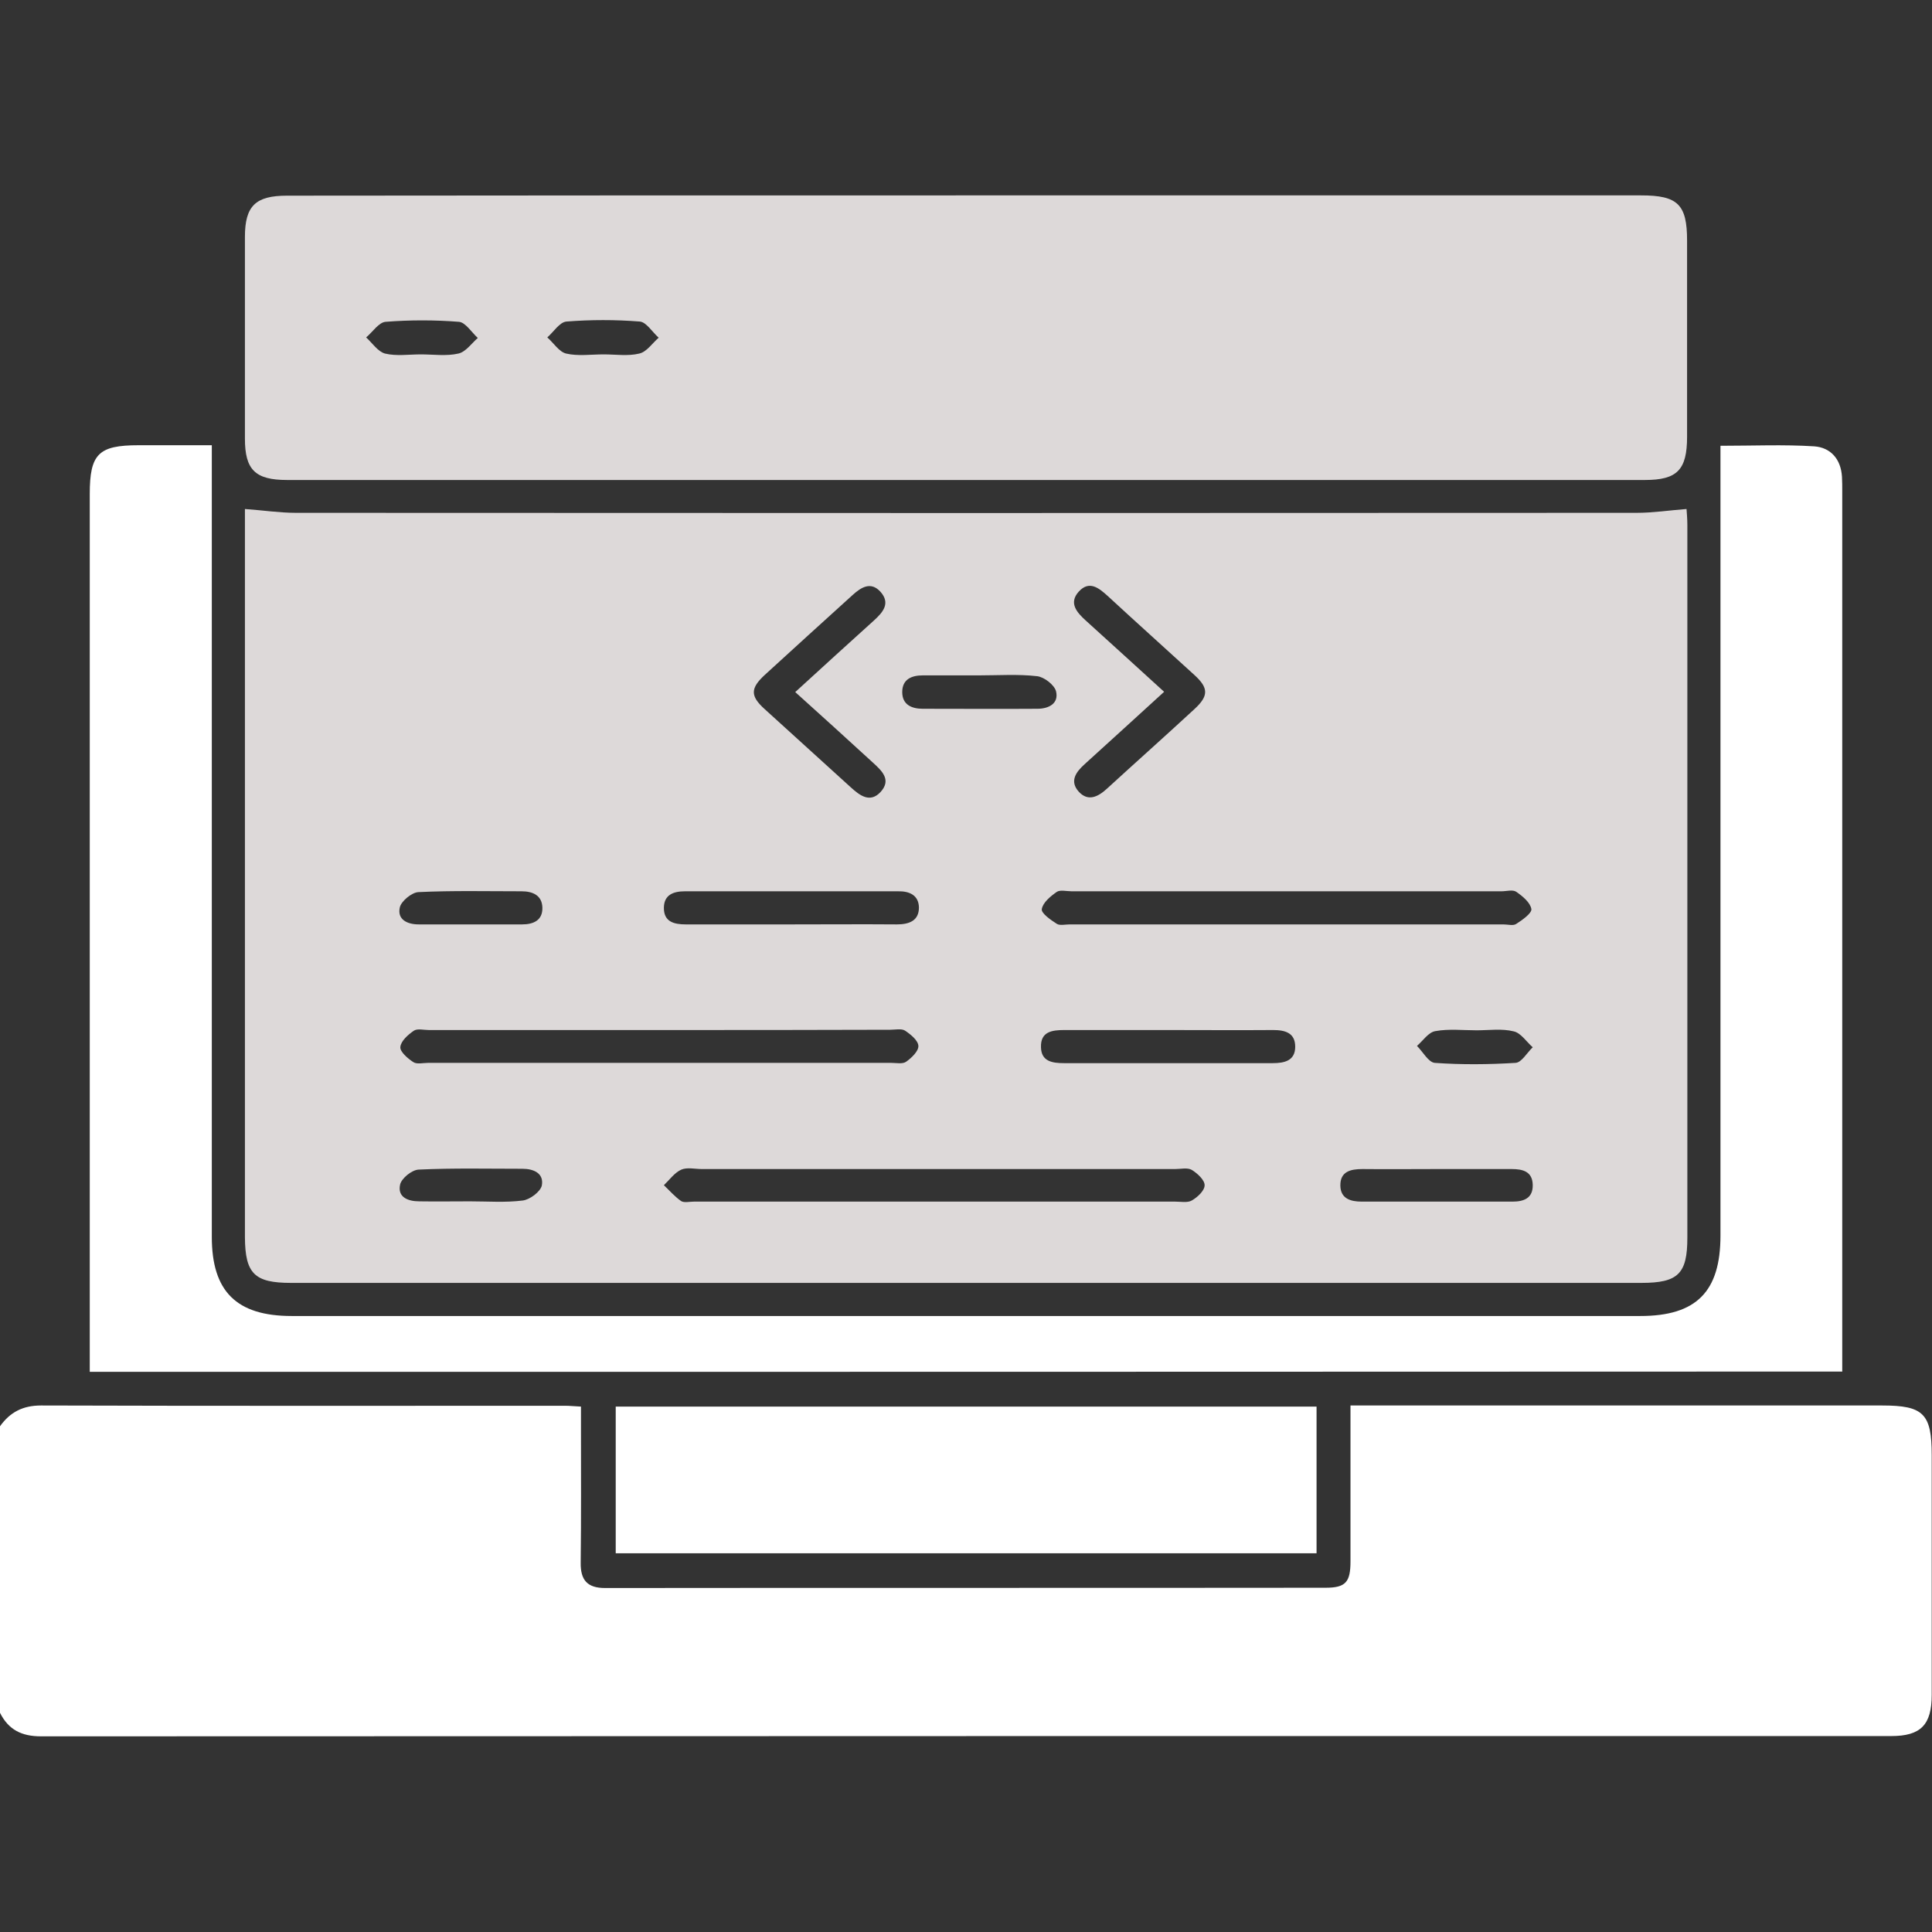 <?xml version="1.0" encoding="utf-8"?>
<!-- Generator: Adobe Illustrator 27.3.1, SVG Export Plug-In . SVG Version: 6.00 Build 0)  -->
<svg version="1.1" id="Layer_1" xmlns="http://www.w3.org/2000/svg" xmlns:xlink="http://www.w3.org/1999/xlink" x="0px" y="0px"
	 viewBox="0 0 70.6 70.6" style="enable-background:new 0 0 70.6 70.6;" xml:space="preserve">
<rect x="0" y="0" width="70.6" height="70.6" fill="#333333" stroke="none"/>
<style type="text/css">
	.st0{fill:#FFFFFF;}
	.st1{fill:#DDD9D9;}
</style>
<g>
	<path class="st0" d="M0,52.12c0.37-0.52,0.84-0.76,1.5-0.76c6.39,0.02,12.77,0.01,19.16,0.01c0.16,0,0.32,0.02,0.57,0.03
		c0,0.25,0,0.5,0,0.74c0,1.65,0.01,3.31-0.01,4.96c-0.01,0.64,0.24,0.93,0.89,0.93c8.78-0.01,17.55,0,26.33-0.01
		c0.73,0,0.91-0.2,0.91-0.96c0-1.65,0-3.31,0-4.96c0-0.22,0-0.45,0-0.74c0.35,0,0.62,0,0.89,0c6.18,0,12.36,0,18.54,0
		c1.51,0,1.81,0.3,1.81,1.82c0,2.92,0,5.84,0,8.75c0,1.1-0.4,1.51-1.48,1.51c-22.54,0-45.07,0-67.61,0.01
		c-0.71,0-1.19-0.24-1.5-0.86C0,59.1,0,55.61,0,52.12z"/>
	<path class="st1" d="M8.95,18.6c0.68,0.05,1.27,0.14,1.86,0.14c16.33,0.01,32.67,0.01,49,0c0.59,0,1.18-0.09,1.82-0.14
		c0.01,0.15,0.03,0.36,0.03,0.58c0,8.68,0,17.37,0,26.05c0,1.32-0.34,1.65-1.68,1.65c-16.45,0-32.9,0-49.35,0
		c-1.33,0-1.67-0.34-1.68-1.66c0-8.66,0-17.32,0-25.98C8.95,19.02,8.95,18.79,8.95,18.6z M24.14,37.64c-2.82,0-5.64,0-8.47,0
		c-0.18,0-0.41-0.06-0.54,0.02c-0.22,0.15-0.48,0.38-0.5,0.6c-0.02,0.17,0.27,0.42,0.47,0.55c0.13,0.09,0.36,0.03,0.54,0.03
		c5.64,0,11.29,0,16.93,0c0.18,0,0.41,0.05,0.54-0.04c0.2-0.14,0.46-0.39,0.45-0.58c-0.01-0.2-0.28-0.42-0.49-0.56
		c-0.13-0.08-0.36-0.03-0.54-0.03C29.73,37.64,26.94,37.64,24.14,37.64z M47.02,32.57c-2.62,0-5.24,0-7.86,0
		c-0.18,0-0.42-0.06-0.54,0.02c-0.23,0.16-0.51,0.39-0.55,0.63c-0.03,0.15,0.33,0.4,0.55,0.54c0.11,0.07,0.31,0.02,0.47,0.02
		c5.28,0,10.57,0,15.85,0c0.16,0,0.36,0.06,0.47-0.02c0.22-0.14,0.57-0.39,0.55-0.54c-0.04-0.24-0.32-0.47-0.55-0.63
		c-0.13-0.09-0.36-0.02-0.54-0.02C52.26,32.57,49.64,32.57,47.02,32.57z M34.2,42.72c-2.85,0-5.7,0-8.55,0
		c-0.25,0-0.54-0.07-0.75,0.02c-0.25,0.11-0.43,0.37-0.64,0.57c0.21,0.2,0.4,0.42,0.63,0.58c0.11,0.07,0.31,0.02,0.47,0.02
		c5.86,0,11.72,0,17.58,0c0.21,0,0.45,0.05,0.61-0.04c0.21-0.12,0.47-0.36,0.47-0.56c0-0.19-0.26-0.43-0.47-0.56
		c-0.16-0.09-0.4-0.03-0.61-0.03C40.03,42.72,37.11,42.72,34.2,42.72z M29.06,25.29c0.98-0.9,1.93-1.76,2.88-2.62
		c0.33-0.3,0.61-0.63,0.23-1.05c-0.35-0.38-0.7-0.16-1.01,0.12c-1.07,0.97-2.14,1.94-3.21,2.92c-0.53,0.49-0.54,0.77-0.01,1.25
		c1.05,0.96,2.11,1.91,3.16,2.87c0.32,0.29,0.69,0.57,1.07,0.17c0.42-0.45,0.06-0.78-0.28-1.09C30.96,27.01,30.03,26.16,29.06,25.29
		z M42.54,25.28c-1.01,0.92-1.96,1.79-2.91,2.65c-0.32,0.29-0.55,0.62-0.21,1c0.34,0.37,0.7,0.19,1.02-0.1
		c1.07-0.98,2.15-1.94,3.21-2.92c0.52-0.48,0.52-0.77-0.01-1.25c-1.05-0.96-2.11-1.91-3.16-2.88c-0.33-0.3-0.68-0.58-1.06-0.16
		c-0.37,0.41-0.08,0.75,0.25,1.05C40.61,23.52,41.54,24.37,42.54,25.28z M28.92,33.78c1.28,0,2.57-0.01,3.85,0
		c0.45,0,0.81-0.13,0.81-0.62c-0.01-0.45-0.35-0.6-0.77-0.59c-2.59,0-5.18,0-7.78,0c-0.41,0-0.76,0.12-0.77,0.59
		c-0.01,0.52,0.36,0.62,0.8,0.62C26.36,33.78,27.64,33.78,28.92,33.78z M42.67,37.64c-1.26,0-2.52,0-3.78,0
		c-0.45,0-0.87,0.06-0.85,0.63c0.01,0.52,0.42,0.58,0.84,0.58c2.54,0,5.09,0,7.63,0c0.43,0,0.82-0.09,0.82-0.6
		c0-0.51-0.37-0.61-0.81-0.61C45.24,37.65,43.96,37.64,42.67,37.64z M52.48,42.72c-0.9,0-1.79,0.01-2.69,0
		c-0.44,0-0.82,0.09-0.81,0.61c0.01,0.47,0.37,0.58,0.78,0.58c1.84,0,3.68,0,5.51,0c0.41,0,0.75-0.12,0.74-0.61
		c-0.01-0.49-0.36-0.58-0.77-0.58C54.31,42.72,53.39,42.72,52.48,42.72z M35.78,24.68c-0.69,0-1.37,0-2.06,0
		c-0.42,0-0.75,0.15-0.75,0.61c0,0.46,0.34,0.61,0.75,0.61c1.4,0,2.79,0.01,4.19,0c0.41,0,0.79-0.19,0.68-0.64
		c-0.06-0.23-0.43-0.52-0.69-0.55C37.2,24.63,36.49,24.68,35.78,24.68z M17.23,33.78c0.62,0,1.23,0,1.85,0
		c0.43,0,0.75-0.16,0.74-0.61c-0.01-0.45-0.35-0.6-0.76-0.6c-1.26,0-2.52-0.03-3.77,0.03c-0.24,0.01-0.63,0.33-0.68,0.56
		c-0.1,0.44,0.27,0.62,0.69,0.62C15.95,33.78,16.59,33.78,17.23,33.78z M17.18,43.9c0.64,0,1.29,0.05,1.92-0.03
		c0.26-0.03,0.65-0.32,0.7-0.55c0.08-0.44-0.29-0.61-0.71-0.61c-1.26,0-2.53-0.03-3.79,0.03c-0.25,0.01-0.63,0.32-0.68,0.55
		c-0.1,0.46,0.29,0.61,0.7,0.61C15.94,43.91,16.56,43.9,17.18,43.9z M53.96,37.65c-0.5,0-1.02-0.06-1.51,0.03
		c-0.25,0.04-0.45,0.35-0.67,0.54c0.22,0.22,0.42,0.6,0.65,0.62c0.98,0.07,1.97,0.06,2.95,0c0.22-0.01,0.42-0.37,0.63-0.57
		c-0.23-0.2-0.43-0.52-0.69-0.58C54.89,37.58,54.41,37.65,53.96,37.65z"/>
	<path class="st1" d="M35.3,7.14c8.22,0,16.45,0,24.67,0c1.34,0,1.68,0.33,1.68,1.65c0,2.39,0,4.78,0,7.17
		c0,1.21-0.36,1.58-1.54,1.58c-16.54,0-33.08,0-49.62,0c-1.16,0-1.54-0.37-1.54-1.51c0-2.46,0-4.92,0-7.37
		c0-1.14,0.39-1.51,1.54-1.51C18.76,7.14,27.03,7.14,35.3,7.14z M22.06,12.95c0.44,0,0.89,0.07,1.3-0.03
		c0.27-0.06,0.47-0.37,0.71-0.58c-0.23-0.2-0.45-0.57-0.69-0.59c-0.89-0.07-1.79-0.07-2.68,0c-0.25,0.02-0.47,0.38-0.7,0.58
		c0.23,0.2,0.43,0.53,0.69,0.59C21.12,13.02,21.6,12.95,22.06,12.95z M15.38,12.95c0.46,0,0.93,0.07,1.37-0.03
		c0.27-0.06,0.48-0.37,0.71-0.57c-0.23-0.21-0.45-0.57-0.69-0.59c-0.89-0.07-1.79-0.07-2.68,0c-0.25,0.02-0.47,0.37-0.71,0.57
		c0.23,0.21,0.43,0.52,0.69,0.59C14.49,13.02,14.94,12.95,15.38,12.95z"/>
	<path class="st0" d="M3.28,50.13c0-0.31,0-0.58,0-0.85c0-10.41,0-20.82,0-31.23c0-1.46,0.32-1.78,1.78-1.78c0.87,0,1.73,0,2.68,0
		c0,0.34,0,0.61,0,0.88c0,9.35,0,18.7,0,28.05c0,1.99,0.9,2.89,2.92,2.89c16.43,0,32.86,0,49.28,0c2.05,0,2.93-0.89,2.93-2.94
		c0-9.33,0-18.66,0-27.99c0-0.27,0-0.54,0-0.87c1.19,0,2.31-0.05,3.42,0.02c0.6,0.04,0.98,0.46,1.02,1.11
		c0.01,0.18,0.01,0.37,0.01,0.55c0,10.48,0,20.95,0,31.43c0,0.23,0,0.45,0,0.72C45.98,50.13,24.69,50.13,3.28,50.13z"/>
	<path class="st0" d="M22.5,56.76c0-1.8,0-3.56,0-5.36c8.55,0,17.06,0,25.61,0c0,1.8,0,3.55,0,5.36
		C39.58,56.76,31.07,56.76,22.5,56.76z"/>
</g>
</svg>
